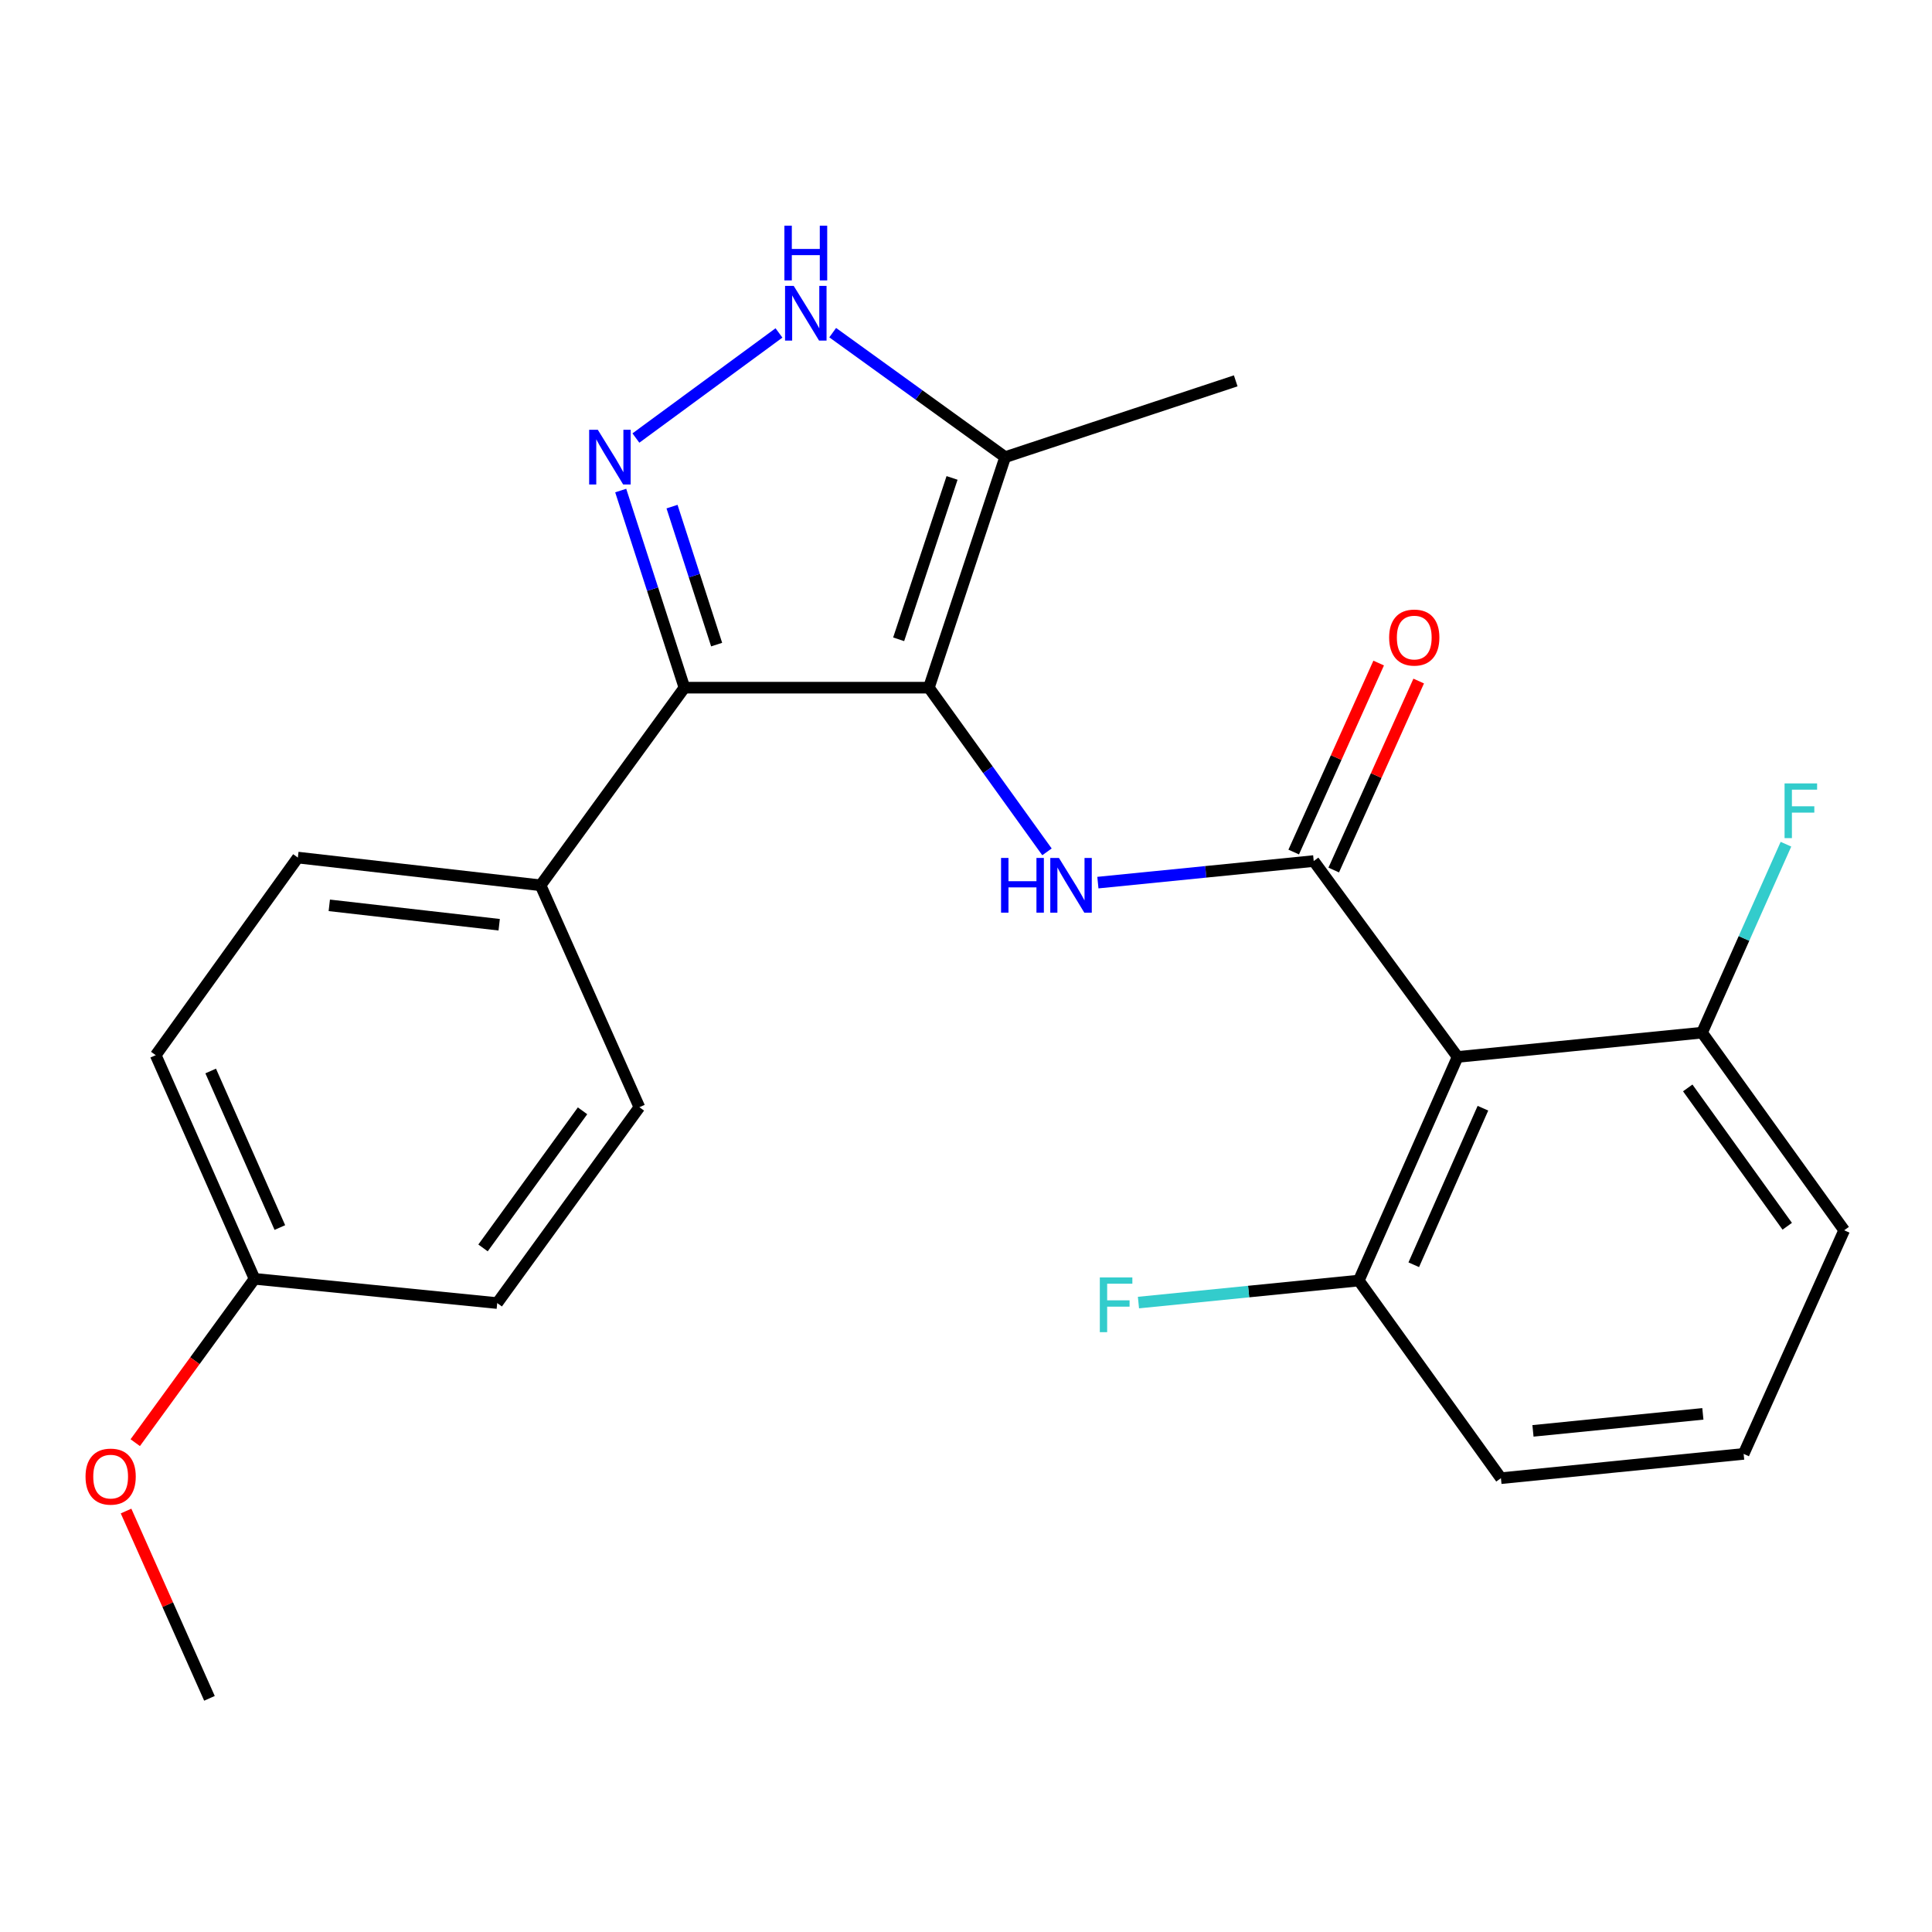 <?xml version='1.0' encoding='iso-8859-1'?>
<svg version='1.1' baseProfile='full'
              xmlns='http://www.w3.org/2000/svg'
                      xmlns:rdkit='http://www.rdkit.org/xml'
                      xmlns:xlink='http://www.w3.org/1999/xlink'
                  xml:space='preserve'
width='1000px' height='1000px' viewBox='0 0 1000 1000'>
<!-- END OF HEADER -->
<rect style='opacity:1.0;fill:#FFFFFF;stroke:none' width='1000' height='1000' x='0' y='0'> </rect>
<path class='bond-0' d='M 354.263,355.938 L 279.798,458.229' style='fill:none;fill-rule:evenodd;stroke:#000000;stroke-width:6px;stroke-linecap:butt;stroke-linejoin:miter;stroke-opacity:1' />
<path class='bond-1' d='M 354.263,355.938 L 480.783,355.938' style='fill:none;fill-rule:evenodd;stroke:#000000;stroke-width:6px;stroke-linecap:butt;stroke-linejoin:miter;stroke-opacity:1' />
<path class='bond-2' d='M 354.263,355.938 L 337.771,304.922' style='fill:none;fill-rule:evenodd;stroke:#000000;stroke-width:6px;stroke-linecap:butt;stroke-linejoin:miter;stroke-opacity:1' />
<path class='bond-2' d='M 337.771,304.922 L 321.278,253.906' style='fill:none;fill-rule:evenodd;stroke:#0000FF;stroke-width:6px;stroke-linecap:butt;stroke-linejoin:miter;stroke-opacity:1' />
<path class='bond-2' d='M 370.929,333.646 L 359.384,297.935' style='fill:none;fill-rule:evenodd;stroke:#000000;stroke-width:6px;stroke-linecap:butt;stroke-linejoin:miter;stroke-opacity:1' />
<path class='bond-2' d='M 359.384,297.935 L 347.839,262.223' style='fill:none;fill-rule:evenodd;stroke:#0000FF;stroke-width:6px;stroke-linecap:butt;stroke-linejoin:miter;stroke-opacity:1' />
<path class='bond-3' d='M 480.783,355.938 L 520.269,236.611' style='fill:none;fill-rule:evenodd;stroke:#000000;stroke-width:6px;stroke-linecap:butt;stroke-linejoin:miter;stroke-opacity:1' />
<path class='bond-3' d='M 465.142,330.903 L 492.781,247.374' style='fill:none;fill-rule:evenodd;stroke:#000000;stroke-width:6px;stroke-linecap:butt;stroke-linejoin:miter;stroke-opacity:1' />
<path class='bond-4' d='M 480.783,355.938 L 511.349,398.428' style='fill:none;fill-rule:evenodd;stroke:#000000;stroke-width:6px;stroke-linecap:butt;stroke-linejoin:miter;stroke-opacity:1' />
<path class='bond-4' d='M 511.349,398.428 L 541.914,440.919' style='fill:none;fill-rule:evenodd;stroke:#0000FF;stroke-width:6px;stroke-linecap:butt;stroke-linejoin:miter;stroke-opacity:1' />
<path class='bond-5' d='M 520.269,236.611 L 475.636,204.396' style='fill:none;fill-rule:evenodd;stroke:#000000;stroke-width:6px;stroke-linecap:butt;stroke-linejoin:miter;stroke-opacity:1' />
<path class='bond-5' d='M 475.636,204.396 L 431.003,172.181' style='fill:none;fill-rule:evenodd;stroke:#0000FF;stroke-width:6px;stroke-linecap:butt;stroke-linejoin:miter;stroke-opacity:1' />
<path class='bond-6' d='M 520.269,236.611 L 639.608,197.125' style='fill:none;fill-rule:evenodd;stroke:#000000;stroke-width:6px;stroke-linecap:butt;stroke-linejoin:miter;stroke-opacity:1' />
<path class='bond-7' d='M 403.196,172.332 L 329.141,226.728' style='fill:none;fill-rule:evenodd;stroke:#0000FF;stroke-width:6px;stroke-linecap:butt;stroke-linejoin:miter;stroke-opacity:1' />
<path class='bond-8' d='M 776.88,765.102 L 902.504,752.534' style='fill:none;fill-rule:evenodd;stroke:#000000;stroke-width:6px;stroke-linecap:butt;stroke-linejoin:miter;stroke-opacity:1' />
<path class='bond-8' d='M 793.462,740.615 L 881.399,731.817' style='fill:none;fill-rule:evenodd;stroke:#000000;stroke-width:6px;stroke-linecap:butt;stroke-linejoin:miter;stroke-opacity:1' />
<path class='bond-9' d='M 776.88,765.102 L 703.31,662.811' style='fill:none;fill-rule:evenodd;stroke:#000000;stroke-width:6px;stroke-linecap:butt;stroke-linejoin:miter;stroke-opacity:1' />
<path class='bond-10' d='M 568.262,456.84 L 624.119,451.256' style='fill:none;fill-rule:evenodd;stroke:#0000FF;stroke-width:6px;stroke-linecap:butt;stroke-linejoin:miter;stroke-opacity:1' />
<path class='bond-10' d='M 624.119,451.256 L 679.977,445.673' style='fill:none;fill-rule:evenodd;stroke:#000000;stroke-width:6px;stroke-linecap:butt;stroke-linejoin:miter;stroke-opacity:1' />
<path class='bond-11' d='M 690.336,450.33 L 712.325,401.418' style='fill:none;fill-rule:evenodd;stroke:#000000;stroke-width:6px;stroke-linecap:butt;stroke-linejoin:miter;stroke-opacity:1' />
<path class='bond-11' d='M 712.325,401.418 L 734.315,352.507' style='fill:none;fill-rule:evenodd;stroke:#FF0000;stroke-width:6px;stroke-linecap:butt;stroke-linejoin:miter;stroke-opacity:1' />
<path class='bond-11' d='M 669.619,441.016 L 691.608,392.104' style='fill:none;fill-rule:evenodd;stroke:#000000;stroke-width:6px;stroke-linecap:butt;stroke-linejoin:miter;stroke-opacity:1' />
<path class='bond-11' d='M 691.608,392.104 L 713.598,343.193' style='fill:none;fill-rule:evenodd;stroke:#FF0000;stroke-width:6px;stroke-linecap:butt;stroke-linejoin:miter;stroke-opacity:1' />
<path class='bond-12' d='M 679.977,445.673 L 754.456,547.068' style='fill:none;fill-rule:evenodd;stroke:#000000;stroke-width:6px;stroke-linecap:butt;stroke-linejoin:miter;stroke-opacity:1' />
<path class='bond-13' d='M 902.504,752.534 L 954.545,636.79' style='fill:none;fill-rule:evenodd;stroke:#000000;stroke-width:6px;stroke-linecap:butt;stroke-linejoin:miter;stroke-opacity:1' />
<path class='bond-14' d='M 954.545,636.79 L 880.976,534.499' style='fill:none;fill-rule:evenodd;stroke:#000000;stroke-width:6px;stroke-linecap:butt;stroke-linejoin:miter;stroke-opacity:1' />
<path class='bond-14' d='M 925.07,634.709 L 873.571,563.106' style='fill:none;fill-rule:evenodd;stroke:#000000;stroke-width:6px;stroke-linecap:butt;stroke-linejoin:miter;stroke-opacity:1' />
<path class='bond-15' d='M 279.798,458.229 L 154.173,443.881' style='fill:none;fill-rule:evenodd;stroke:#000000;stroke-width:6px;stroke-linecap:butt;stroke-linejoin:miter;stroke-opacity:1' />
<path class='bond-15' d='M 258.376,478.645 L 170.44,468.601' style='fill:none;fill-rule:evenodd;stroke:#000000;stroke-width:6px;stroke-linecap:butt;stroke-linejoin:miter;stroke-opacity:1' />
<path class='bond-16' d='M 279.798,458.229 L 330.943,573.089' style='fill:none;fill-rule:evenodd;stroke:#000000;stroke-width:6px;stroke-linecap:butt;stroke-linejoin:miter;stroke-opacity:1' />
<path class='bond-17' d='M 154.173,443.881 L 80.604,546.159' style='fill:none;fill-rule:evenodd;stroke:#000000;stroke-width:6px;stroke-linecap:butt;stroke-linejoin:miter;stroke-opacity:1' />
<path class='bond-18' d='M 80.604,546.159 L 131.749,661.915' style='fill:none;fill-rule:evenodd;stroke:#000000;stroke-width:6px;stroke-linecap:butt;stroke-linejoin:miter;stroke-opacity:1' />
<path class='bond-18' d='M 109.052,554.343 L 144.854,635.372' style='fill:none;fill-rule:evenodd;stroke:#000000;stroke-width:6px;stroke-linecap:butt;stroke-linejoin:miter;stroke-opacity:1' />
<path class='bond-19' d='M 131.749,661.915 L 257.361,674.471' style='fill:none;fill-rule:evenodd;stroke:#000000;stroke-width:6px;stroke-linecap:butt;stroke-linejoin:miter;stroke-opacity:1' />
<path class='bond-20' d='M 131.749,661.915 L 100.875,704.319' style='fill:none;fill-rule:evenodd;stroke:#000000;stroke-width:6px;stroke-linecap:butt;stroke-linejoin:miter;stroke-opacity:1' />
<path class='bond-20' d='M 100.875,704.319 L 70,746.723' style='fill:none;fill-rule:evenodd;stroke:#FF0000;stroke-width:6px;stroke-linecap:butt;stroke-linejoin:miter;stroke-opacity:1' />
<path class='bond-21' d='M 257.361,674.471 L 330.943,573.089' style='fill:none;fill-rule:evenodd;stroke:#000000;stroke-width:6px;stroke-linecap:butt;stroke-linejoin:miter;stroke-opacity:1' />
<path class='bond-21' d='M 250.015,645.922 L 301.523,574.954' style='fill:none;fill-rule:evenodd;stroke:#000000;stroke-width:6px;stroke-linecap:butt;stroke-linejoin:miter;stroke-opacity:1' />
<path class='bond-22' d='M 65.244,782.109 L 86.83,830.581' style='fill:none;fill-rule:evenodd;stroke:#FF0000;stroke-width:6px;stroke-linecap:butt;stroke-linejoin:miter;stroke-opacity:1' />
<path class='bond-22' d='M 86.83,830.581 L 108.416,879.054' style='fill:none;fill-rule:evenodd;stroke:#000000;stroke-width:6px;stroke-linecap:butt;stroke-linejoin:miter;stroke-opacity:1' />
<path class='bond-23' d='M 880.976,534.499 L 754.456,547.068' style='fill:none;fill-rule:evenodd;stroke:#000000;stroke-width:6px;stroke-linecap:butt;stroke-linejoin:miter;stroke-opacity:1' />
<path class='bond-24' d='M 880.976,534.499 L 902.69,485.727' style='fill:none;fill-rule:evenodd;stroke:#000000;stroke-width:6px;stroke-linecap:butt;stroke-linejoin:miter;stroke-opacity:1' />
<path class='bond-24' d='M 902.69,485.727 L 924.405,436.955' style='fill:none;fill-rule:evenodd;stroke:#33CCCC;stroke-width:6px;stroke-linecap:butt;stroke-linejoin:miter;stroke-opacity:1' />
<path class='bond-25' d='M 754.456,547.068 L 703.31,662.811' style='fill:none;fill-rule:evenodd;stroke:#000000;stroke-width:6px;stroke-linecap:butt;stroke-linejoin:miter;stroke-opacity:1' />
<path class='bond-25' d='M 767.56,573.61 L 731.758,654.631' style='fill:none;fill-rule:evenodd;stroke:#000000;stroke-width:6px;stroke-linecap:butt;stroke-linejoin:miter;stroke-opacity:1' />
<path class='bond-26' d='M 703.31,662.811 L 646.286,668.511' style='fill:none;fill-rule:evenodd;stroke:#000000;stroke-width:6px;stroke-linecap:butt;stroke-linejoin:miter;stroke-opacity:1' />
<path class='bond-26' d='M 646.286,668.511 L 589.262,674.21' style='fill:none;fill-rule:evenodd;stroke:#33CCCC;stroke-width:6px;stroke-linecap:butt;stroke-linejoin:miter;stroke-opacity:1' />
<path  class='atom-3' d='M 410.822 147.972
L 420.102 162.972
Q 421.022 164.452, 422.502 167.132
Q 423.982 169.812, 424.062 169.972
L 424.062 147.972
L 427.822 147.972
L 427.822 176.292
L 423.942 176.292
L 413.982 159.892
Q 412.822 157.972, 411.582 155.772
Q 410.382 153.572, 410.022 152.892
L 410.022 176.292
L 406.342 176.292
L 406.342 147.972
L 410.822 147.972
' fill='#0000FF'/>
<path  class='atom-3' d='M 406.002 116.82
L 409.842 116.82
L 409.842 128.86
L 424.322 128.86
L 424.322 116.82
L 428.162 116.82
L 428.162 145.14
L 424.322 145.14
L 424.322 132.06
L 409.842 132.06
L 409.842 145.14
L 406.002 145.14
L 406.002 116.82
' fill='#0000FF'/>
<path  class='atom-4' d='M 309.426 222.451
L 318.706 237.451
Q 319.626 238.931, 321.106 241.611
Q 322.586 244.291, 322.666 244.451
L 322.666 222.451
L 326.426 222.451
L 326.426 250.771
L 322.546 250.771
L 312.586 234.371
Q 311.426 232.451, 310.186 230.251
Q 308.986 228.051, 308.626 227.371
L 308.626 250.771
L 304.946 250.771
L 304.946 222.451
L 309.426 222.451
' fill='#0000FF'/>
<path  class='atom-6' d='M 518.146 444.069
L 521.986 444.069
L 521.986 456.109
L 536.466 456.109
L 536.466 444.069
L 540.306 444.069
L 540.306 472.389
L 536.466 472.389
L 536.466 459.309
L 521.986 459.309
L 521.986 472.389
L 518.146 472.389
L 518.146 444.069
' fill='#0000FF'/>
<path  class='atom-6' d='M 548.106 444.069
L 557.386 459.069
Q 558.306 460.549, 559.786 463.229
Q 561.266 465.909, 561.346 466.069
L 561.346 444.069
L 565.106 444.069
L 565.106 472.389
L 561.226 472.389
L 551.266 455.989
Q 550.106 454.069, 548.866 451.869
Q 547.666 449.669, 547.306 448.989
L 547.306 472.389
L 543.626 472.389
L 543.626 444.069
L 548.106 444.069
' fill='#0000FF'/>
<path  class='atom-8' d='M 719.019 329.997
Q 719.019 323.197, 722.379 319.397
Q 725.739 315.597, 732.019 315.597
Q 738.299 315.597, 741.659 319.397
Q 745.019 323.197, 745.019 329.997
Q 745.019 336.877, 741.619 340.797
Q 738.219 344.677, 732.019 344.677
Q 725.779 344.677, 722.379 340.797
Q 719.019 336.917, 719.019 329.997
M 732.019 341.477
Q 736.339 341.477, 738.659 338.597
Q 741.019 335.677, 741.019 329.997
Q 741.019 324.437, 738.659 321.637
Q 736.339 318.797, 732.019 318.797
Q 727.699 318.797, 725.339 321.597
Q 723.019 324.397, 723.019 329.997
Q 723.019 335.717, 725.339 338.597
Q 727.699 341.477, 732.019 341.477
' fill='#FF0000'/>
<path  class='atom-18' d='M 44.271 764.286
Q 44.271 757.486, 47.631 753.686
Q 50.991 749.886, 57.271 749.886
Q 63.551 749.886, 66.911 753.686
Q 70.271 757.486, 70.271 764.286
Q 70.271 771.166, 66.871 775.086
Q 63.471 778.966, 57.271 778.966
Q 51.031 778.966, 47.631 775.086
Q 44.271 771.206, 44.271 764.286
M 57.271 775.766
Q 61.591 775.766, 63.911 772.886
Q 66.271 769.966, 66.271 764.286
Q 66.271 758.726, 63.911 755.926
Q 61.591 753.086, 57.271 753.086
Q 52.951 753.086, 50.591 755.886
Q 48.271 758.686, 48.271 764.286
Q 48.271 770.006, 50.591 772.886
Q 52.951 775.766, 57.271 775.766
' fill='#FF0000'/>
<path  class='atom-23' d='M 569.266 661.207
L 586.106 661.207
L 586.106 664.447
L 573.066 664.447
L 573.066 673.047
L 584.666 673.047
L 584.666 676.327
L 573.066 676.327
L 573.066 689.527
L 569.266 689.527
L 569.266 661.207
' fill='#33CCCC'/>
<path  class='atom-24' d='M 923.689 405.492
L 940.529 405.492
L 940.529 408.732
L 927.489 408.732
L 927.489 417.332
L 939.089 417.332
L 939.089 420.612
L 927.489 420.612
L 927.489 433.812
L 923.689 433.812
L 923.689 405.492
' fill='#33CCCC'/>
</svg>
